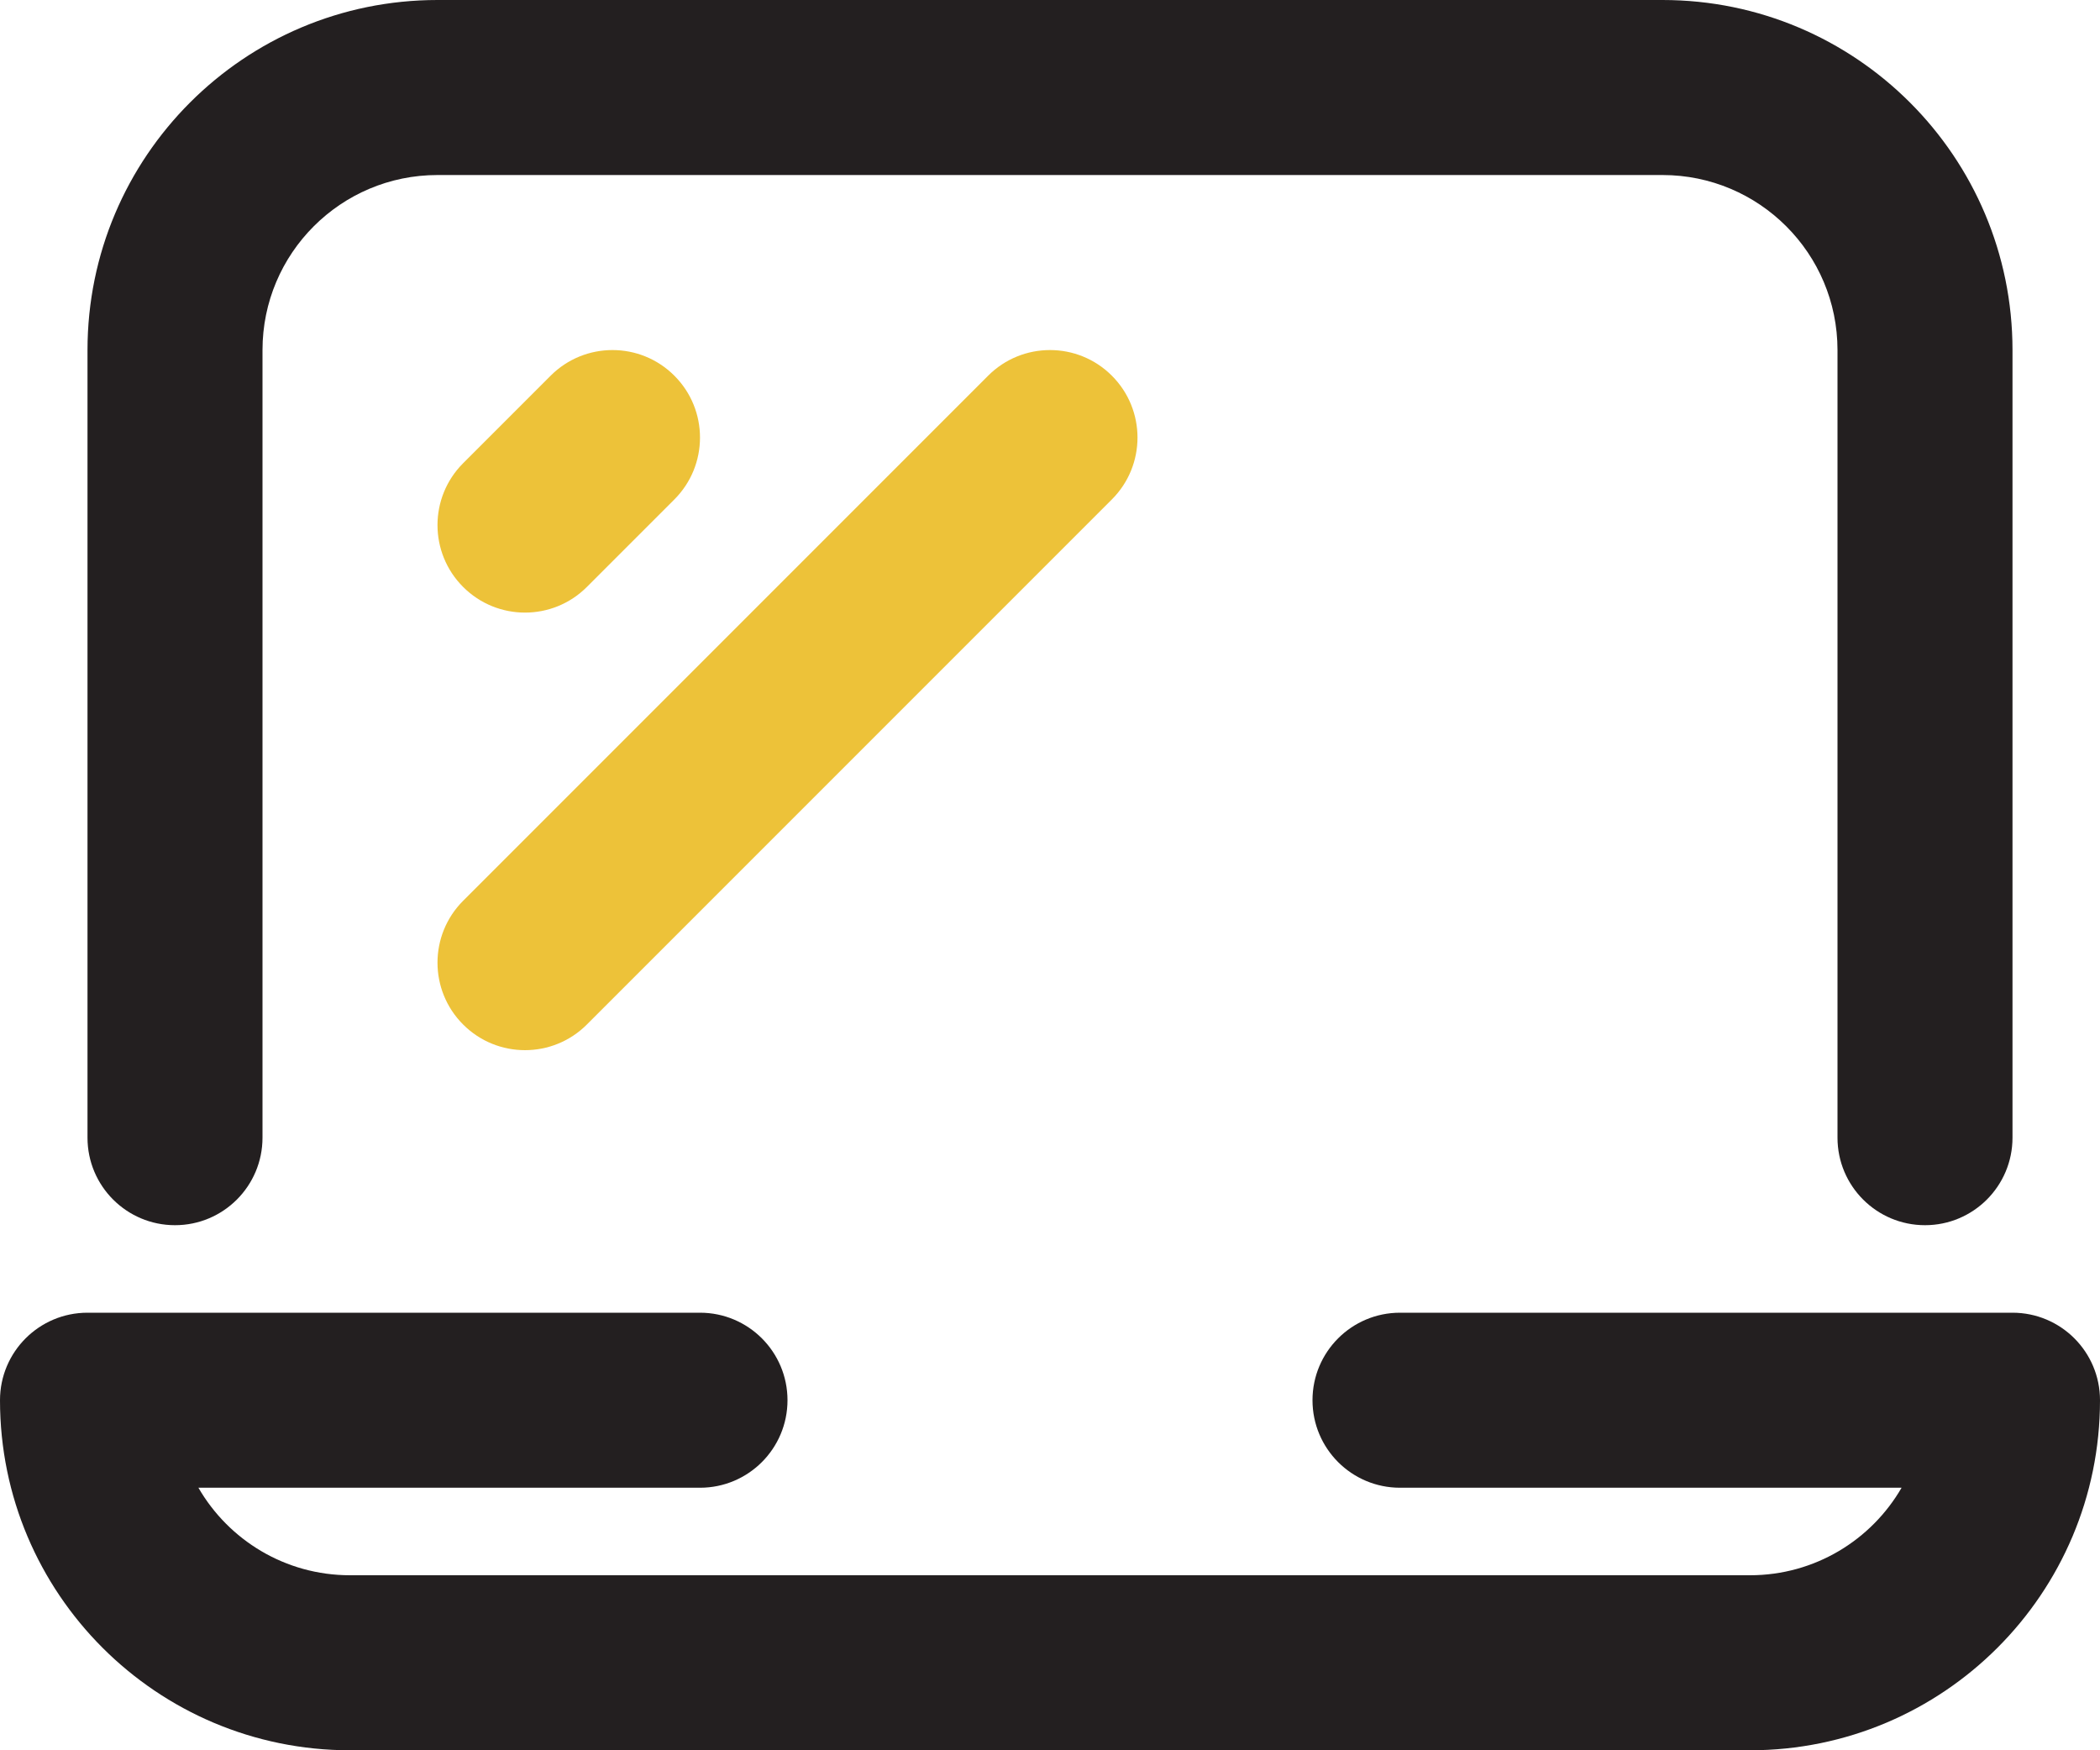 <?xml version="1.0" encoding="UTF-8"?>
<svg width="72px" height="60px" viewBox="0 0 72 60" version="1.1" xmlns="http://www.w3.org/2000/svg" xmlns:xlink="http://www.w3.org/1999/xlink">
    <!-- Generator: Sketch 53.1 (72631) - https://sketchapp.com -->
    <title>email</title>
    <desc>Created with Sketch.</desc>
    <g id="Page-1" stroke="none" stroke-width="1" fill="none" fill-rule="evenodd">
        <g id="home" transform="translate(-1137, -1618)" fill-rule="nonzero">
            <g id="email" transform="translate(1137, 1618)">
                <path d="M48,51 C46.343,51 45,49.657 45,48 C45,46.343 46.343,45 48,45 L69,45 C70.657,45 72,46.343 72,48 C72,54.627 66.627,60 60,60 L12,60 C5.373,60 8.88178419e-16,54.627 0,48 C0,46.343 1.343,45 3,45 L24,45 C25.657,45 27,46.343 27,48 C27,49.657 25.657,51 24,51 L6.803,51 C7.84,52.793 9.779,54 12,54 L60,54 C62.221,54 64.16,52.793 65.197,51 L48,51 Z M9,39 C9,40.657 7.657,42 6,42 C4.343,42 3,40.657 3,39 L3,12 C3,5.373 8.373,0 15,0 L57,0 C63.627,0 69,5.373 69,12 L69,39 C69,40.657 67.657,42 66,42 C64.343,42 63,40.657 63,39 L63,12 C63,8.686 60.314,6 57,6 L15,6 C11.686,6 9,8.686 9,12 L9,39 Z" id="Combined-Shape" fill="#231F20"></path>
                <path d="M20.121,35.121 C18.95,36.293 17.05,36.293 15.879,35.121 C14.707,33.95 14.707,32.05 15.879,30.879 L33.879,12.879 C35.05,11.707 36.95,11.707 38.121,12.879 C39.293,14.05 39.293,15.95 38.121,17.121 L20.121,35.121 Z M20.121,20.121 C18.95,21.293 17.05,21.293 15.879,20.121 C14.707,18.95 14.707,17.05 15.879,15.879 L18.879,12.879 C20.05,11.707 21.95,11.707 23.121,12.879 C24.293,14.05 24.293,15.95 23.121,17.121 L20.121,20.121 Z" id="Combined-Shape" fill="#EDC239"></path>
            </g>
        </g>
    </g>
</svg>